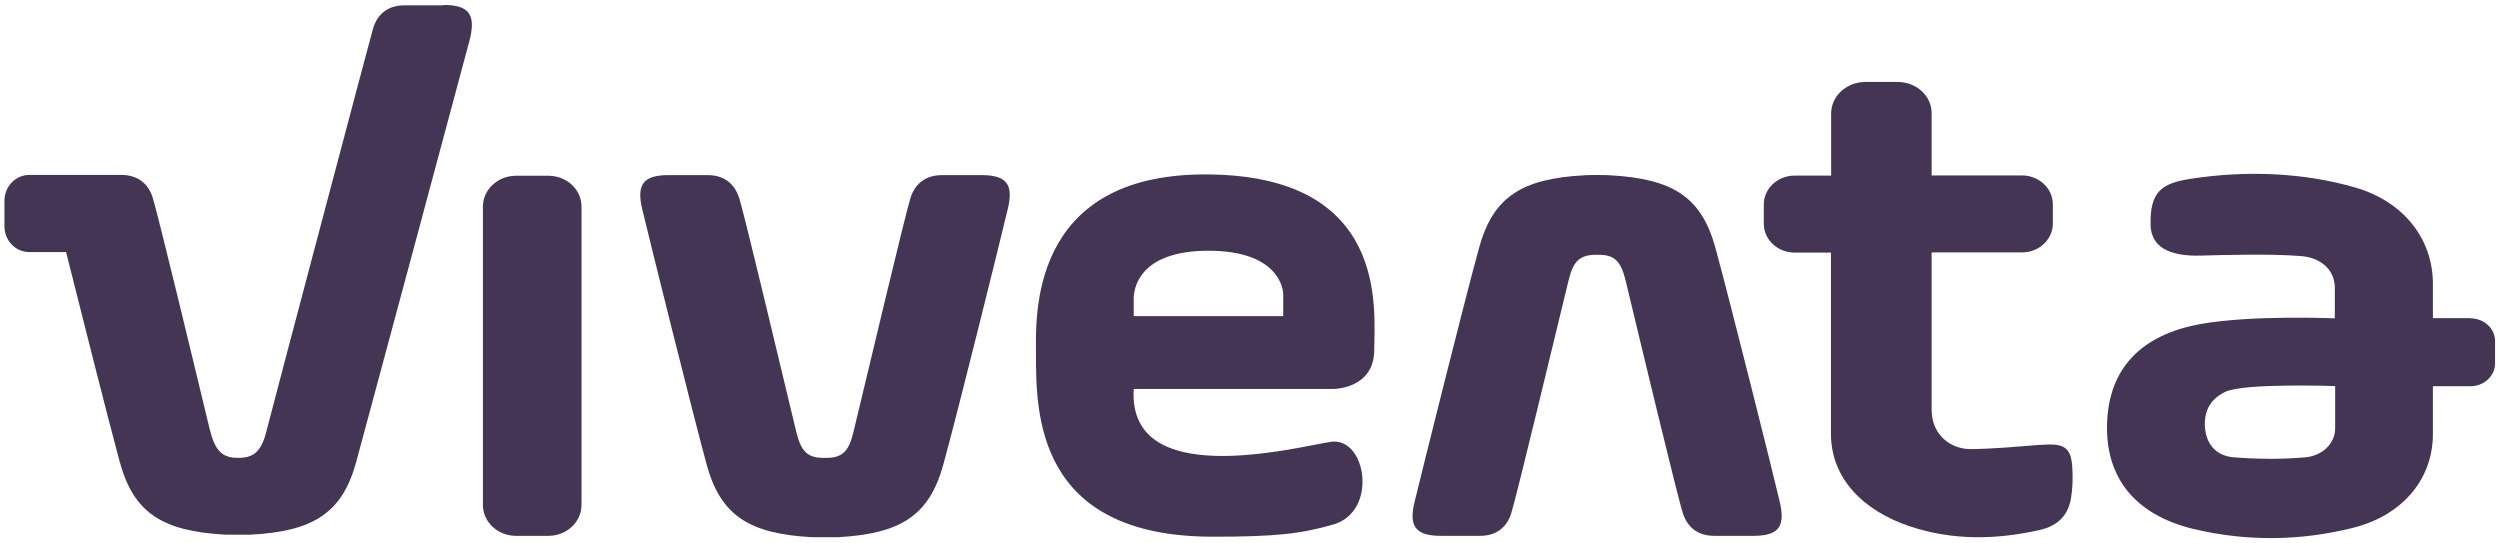 <svg xmlns="http://www.w3.org/2000/svg" width="138" height="30" viewBox="0 0 138 30" fill="none"><path d="M54.155 9.666C53.173 9.666 52.973 9.666 52.011 9.666C51.096 9.666 50.524 10.13 50.266 10.9C49.98 11.79 47.922 20.485 47.111 23.845C46.844 24.958 46.473 25.292 45.529 25.274C44.595 25.292 44.223 24.949 43.956 23.845C43.137 20.476 41.087 11.781 40.792 10.9C40.535 10.13 39.972 9.666 39.048 9.666C38.076 9.666 37.885 9.666 36.913 9.666C35.483 9.666 35.13 10.204 35.454 11.559C35.817 13.08 38.161 22.527 39.01 25.654C39.782 28.466 41.364 29.468 44.833 29.654C45.062 29.654 46.006 29.654 46.244 29.654C49.714 29.468 51.296 28.456 52.068 25.654C52.926 22.536 55.261 13.09 55.623 11.559C55.957 10.204 55.594 9.666 54.174 9.666H54.155Z" fill="#433553"></path><path d="M94.692 13.683C93.92 10.872 92.348 9.869 88.869 9.675C88.64 9.656 87.696 9.656 87.468 9.675C83.989 9.86 82.416 10.872 81.644 13.683C80.786 16.801 78.46 26.164 78.089 27.686C77.755 29.041 78.117 29.579 79.547 29.579H81.682C82.597 29.579 83.169 29.115 83.417 28.345C83.703 27.454 85.761 18.852 86.581 15.493C86.848 14.379 87.22 14.055 88.163 14.064C89.107 14.045 89.469 14.389 89.736 15.493C90.546 18.861 92.605 27.463 92.9 28.345C93.158 29.115 93.72 29.579 94.645 29.579H96.78C98.21 29.579 98.562 29.041 98.238 27.686C97.885 26.164 95.541 16.801 94.692 13.683Z" fill="#433553"></path><path d="M30.269 9.702H28.487C27.477 9.702 26.657 10.463 26.657 11.41V27.871C26.657 28.818 27.477 29.579 28.487 29.579H30.269C31.28 29.579 32.099 28.818 32.099 27.871V11.41C32.099 10.463 31.289 9.702 30.269 9.702Z" fill="#433553"></path><path d="M128.901 23.64C128.901 24.503 128.167 25.172 127.233 25.246C125.937 25.357 124.631 25.348 123.335 25.246C122.391 25.181 121.829 24.596 121.724 23.687C121.628 22.777 121.943 22.063 122.839 21.627C123.859 21.135 128.901 21.311 128.901 21.311V23.631V23.64ZM136.374 17.562H134.296V15.669C134.296 13.173 132.666 11.122 130.016 10.352C127.252 9.554 124.126 9.378 120.923 9.87C119.312 10.12 118.674 10.584 118.712 12.412C118.74 13.609 119.694 14.157 121.485 14.11C122.639 14.073 125.412 13.999 127.052 14.138C128.091 14.231 128.882 14.871 128.882 15.901V17.572C128.882 17.572 124.316 17.377 121.466 17.887C118.149 18.49 116.405 20.374 116.31 23.371C116.215 26.35 117.835 28.41 121.076 29.199C124.002 29.895 126.976 29.867 129.892 29.134C132.599 28.456 134.296 26.461 134.296 23.956V21.32H136.374C137.117 21.32 137.727 20.754 137.727 20.058V18.834C137.727 18.128 137.117 17.572 136.364 17.572L136.374 17.562Z" fill="#433553"></path><path d="M112.678 24.55C111.401 24.652 110.114 24.772 108.828 24.791C107.674 24.809 106.645 24.011 106.626 22.657V13.934H111.611C112.554 13.934 113.317 13.219 113.317 12.338V11.28C113.317 10.398 112.554 9.684 111.611 9.684H106.626V6.25C106.626 5.276 105.768 4.524 104.748 4.524H102.975C101.946 4.524 101.079 5.285 101.079 6.269V9.693H99.067C98.124 9.693 97.361 10.408 97.361 11.289V12.347C97.361 13.229 98.124 13.943 99.067 13.943H101.069V22.619C101.069 23.167 101.069 21.061 101.069 23.946C101.069 26.415 102.861 28.196 105.415 29.05C107.77 29.839 110.172 29.802 112.593 29.254C113.632 29.022 114.184 28.401 114.327 27.454C114.413 26.925 114.423 26.396 114.394 25.858C114.337 24.707 113.965 24.448 112.688 24.559L112.678 24.55Z" fill="#433553"></path><path d="M24.474 0.293C23.492 0.293 23.302 0.293 22.339 0.293C21.424 0.293 20.862 0.757 20.605 1.527C20.547 1.703 14.943 22.842 14.733 23.705C14.466 24.809 14.095 25.283 13.161 25.273C12.217 25.292 11.855 24.809 11.578 23.705C10.768 20.337 8.709 11.781 8.423 10.89C8.166 10.12 7.604 9.656 6.679 9.656H1.627C0.855 9.656 0.245 10.296 0.245 11.085V12.486C0.245 13.275 0.855 13.915 1.618 13.915H3.648C4.506 17.321 5.974 23.158 6.612 25.505C7.384 28.317 8.957 29.319 12.436 29.514C12.665 29.514 13.608 29.514 13.837 29.514C17.307 29.328 18.889 28.317 19.661 25.505C19.937 24.503 25.828 2.594 25.933 2.177C26.266 0.813 25.904 0.274 24.484 0.274L24.474 0.293Z" fill="#433553"></path><path d="M70.845 17.451H62.581V16.477C62.581 15.957 62.848 13.841 66.708 13.841C70.568 13.841 70.835 15.929 70.835 16.254V17.451H70.845ZM66.517 9.628C56.729 9.628 57.186 17.627 57.186 19.53C57.186 22.787 57.186 29.626 66.946 29.626C70.359 29.626 71.798 29.477 73.609 28.948C76.097 28.224 75.41 24.067 73.437 24.392C71.34 24.735 62.238 27.083 62.581 21.469H73.618C73.618 21.469 75.858 21.469 75.858 19.307C75.858 17.145 76.726 9.628 66.517 9.628Z" fill="#433553"></path></svg>